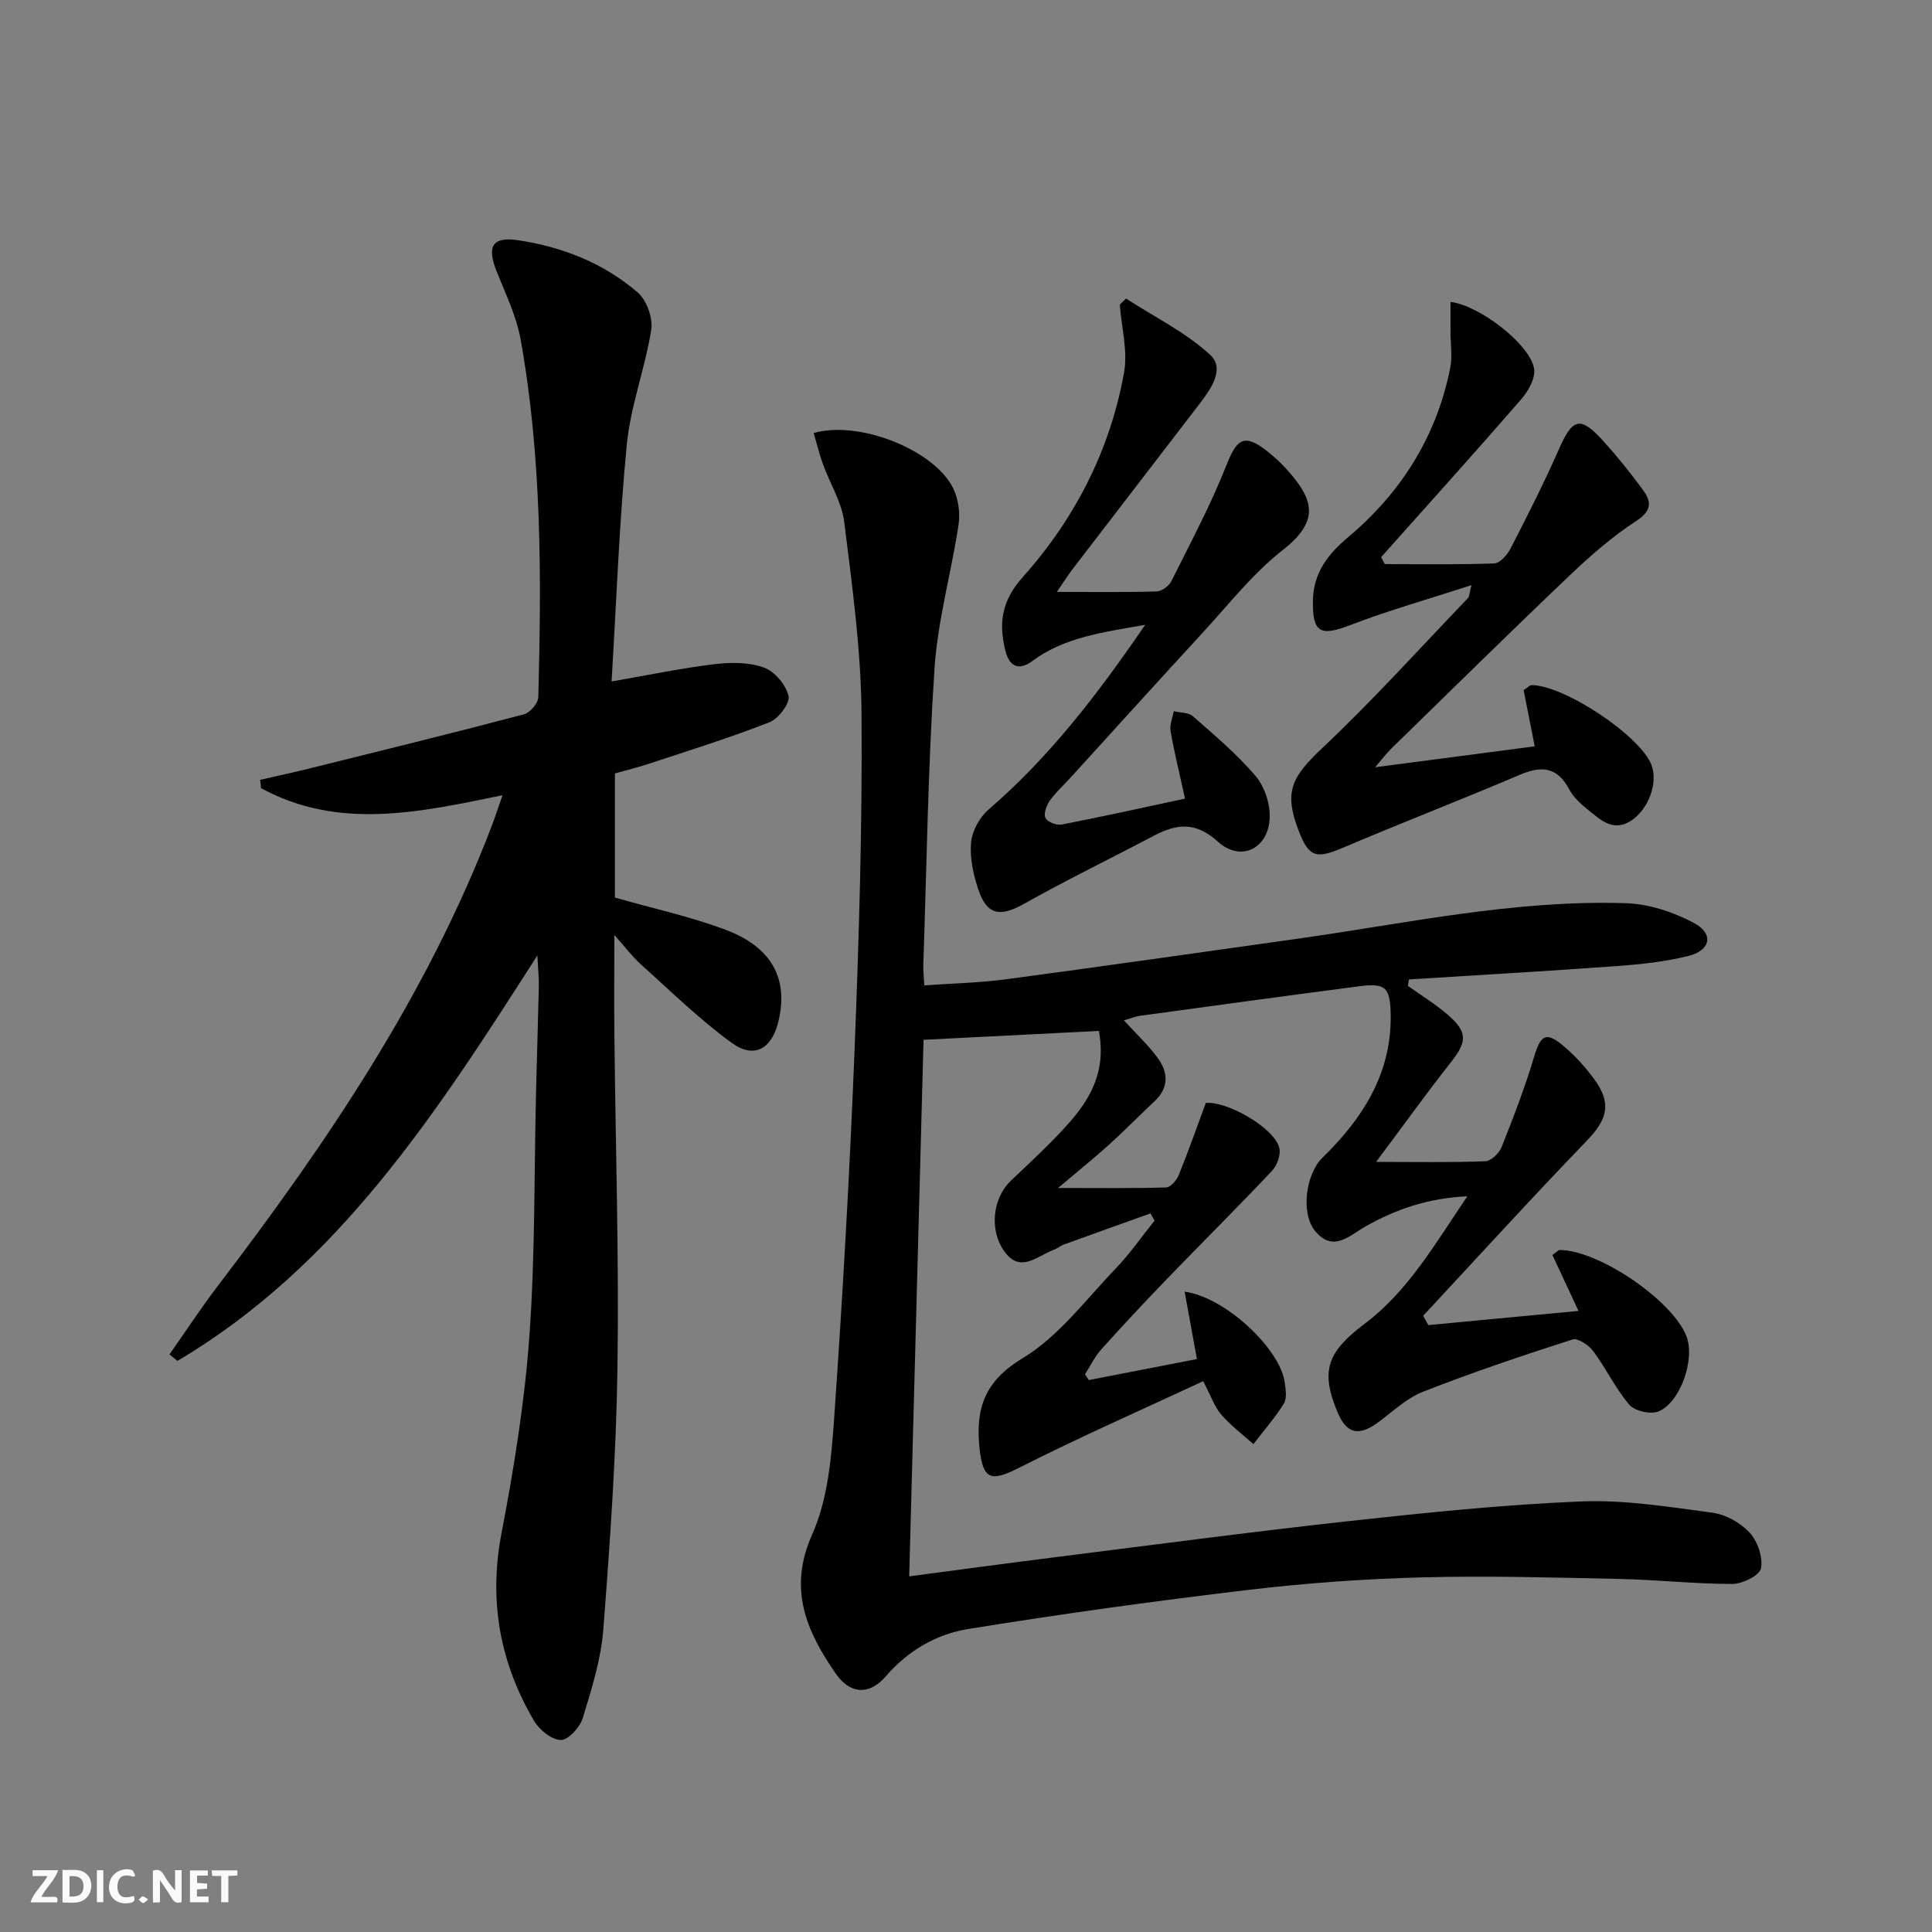 <svg enable-background="new 0 0 400 400" viewBox="0 0 400 400" xmlns="http://www.w3.org/2000/svg"><rect x="0" y="0" width="400" height="400" fill="#808080" stroke="none"/><g fill="#fbfafa"><path d="m37.59 393.81c-.92.31-1.52.05-2-.78-.7-1.2-1.52-2.34-2.47-3.78v4.59c-.55.03-.95.05-1.41.07-.03-.37-.06-.64-.06-.91 0-1.91 0-3.81 0-5.7 1.13-.41 1.77-.03 2.29.91.62 1.11 1.38 2.14 2.31 3.19v-4.2h1.35v6.61z"/><path d="m12.94 393.88v-6.75c1.9.19 3.93-.54 5.37 1.29.8 1.01.78 2.88.03 3.97-1.37 1.97-3.4 1.51-5.4 1.49m1.45-1.22c2.04.12 2.92-.58 2.89-2.21-.03-1.51-.98-2.19-2.89-2z"/><path d="m11.81 393.87h-5.49c.68-2.18 2.47-3.48 3.51-5.45h-3.08v-1.21h5.29c-.71 2.13-2.44 3.48-3.47 5.51.86 0 1.63.04 2.39-.01.79-.05 1.14.21.85 1.16"/><path d="m39.33 393.86v-6.61h3.7v1.07h-2.22v1.52c.68.04 1.34.09 2.07.13v1.07c-.72.05-1.38.09-2.1.14v1.48h2.4v1.19h-3.85z"/><path d="m27.71 388.56c-1.15-.3-2.46-.61-3.1.64-.37.73-.41 1.93-.06 2.67.63 1.35 1.99.93 3.17.68.35.94-.01 1.32-.93 1.46-1.62.25-3.05-.27-3.76-1.48-.73-1.25-.6-3.03.31-4.17.88-1.11 2.71-1.7 4-1.16.32.13.44.74.65 1.12-.1.08-.19.16-.28.24"/><path d="m49.15 387.24v1.07c-.59.02-1.17.05-1.87.08v5.44h-1.48v-5.44h-1.85c-.05-.4-.08-.73-.13-1.15z"/><path d="m20.06 387.21h1.33v6.62h-1.33z"/><path d="m30.68 393.25c-.49.38-.8.79-1.05.76-.32-.05-.6-.45-.9-.7.26-.24.51-.64.8-.67.29-.04.62.3 1.15.61"/></g><path d="m232.7 211.26c2.61 2.86 5.06 5.13 7 7.79 2.18 2.98 2.34 6.14-.66 8.95-3.16 2.95-6.18 6.06-9.39 8.96-3.07 2.78-6.31 5.38-10.59 9 8.28 0 15.32.09 22.35-.11.92-.03 2.18-1.45 2.61-2.5 1.98-4.88 3.73-9.85 5.63-14.99 4.27-.46 14.11 5.05 15.21 9.28.36 1.39-.43 3.62-1.47 4.73-7.15 7.59-14.56 14.94-21.8 22.44-4.62 4.79-9.18 9.66-13.62 14.61-1.34 1.5-2.23 3.4-3.33 5.11.26.4.53.8.79 1.2l22.38-4.35c-.87-4.81-1.68-9.22-2.54-13.95 8.37 1.1 19.7 11.75 20.71 18.73.21 1.46.51 3.32-.17 4.42-1.83 2.97-4.17 5.63-6.31 8.41-2.25-2.03-4.71-3.87-6.68-6.14-1.36-1.57-2.05-3.72-3.71-6.89-12.83 5.98-25.67 11.62-38.17 17.95-5.77 2.92-7.45 2.51-8.14-4.11-.83-8.05.93-13.78 8.9-18.58 7.46-4.49 13.08-12.12 19.29-18.58 2.94-3.06 5.38-6.6 8.05-9.92-.28-.5-.56-1-.84-1.5-5.97 2.14-11.95 4.27-17.91 6.44-.77.28-1.44.86-2.21 1.14-3.34 1.24-6.82 4.88-10.11.33-3.27-4.51-2.38-11.16 1.3-14.66 4.21-4 8.53-7.94 12.34-12.3 5.62-6.43 7.1-12.1 5.91-18.73-11.92.6-23.79 1.21-36.31 1.84-.97 36.19-1.96 73.34-2.97 111.09 10.25-1.35 19.93-2.67 29.62-3.89 20.43-2.57 40.85-5.29 61.32-7.54 16.02-1.76 32.09-3.42 48.17-4.08 9.03-.37 18.17 1.12 27.19 2.33 2.76.37 5.83 2.09 7.72 4.15 1.65 1.79 2.77 5.09 2.33 7.38-.28 1.46-3.84 3.22-5.93 3.22-7.8 0-15.59-.88-23.4-1.04-13.64-.29-27.3-.68-40.93-.32-11.95.32-23.92 1.17-35.78 2.58-19.44 2.31-38.84 4.98-58.16 8.12-6.53 1.06-12.41 4.46-16.99 9.78-3.41 3.95-7.38 3.77-10.41-.62-6.02-8.72-9.9-17.45-4.83-28.77 3.22-7.2 3.96-15.78 4.53-23.84 1.76-25.21 3.2-50.45 4.21-75.69.93-23.44 1.65-46.92 1.47-70.37-.1-13.23-1.94-26.47-3.57-39.64-.51-4.13-2.96-8.01-4.42-12.04-.76-2.1-1.28-4.28-1.92-6.43 9.35-2.72 24.91 3.46 28.86 11.38 1.09 2.19 1.5 5.14 1.14 7.57-1.49 9.96-4.32 19.79-4.98 29.79-1.35 20.41-1.62 40.89-2.32 61.35-.04 1.14.11 2.29.21 4.26 5.74-.41 11.32-.52 16.82-1.25 20.08-2.68 40.14-5.55 60.2-8.37 22.69-3.19 45.22-8.15 68.29-7.39 4.74.16 9.79 1.83 14.02 4.08 4.17 2.22 3.5 5.69-1.14 6.84-4.8 1.19-9.8 1.73-14.74 2.09-14.36 1.05-28.74 1.86-43.11 2.77-.07.44-.14.89-.22 1.33 2.73 1.95 5.62 3.73 8.16 5.9 4.27 3.67 4.13 5.64.69 9.99-4.99 6.32-9.68 12.87-15.43 20.56 8.73 0 15.68.14 22.62-.14 1.19-.05 2.86-1.66 3.36-2.93 2.44-6.13 4.82-12.31 6.71-18.63 1.38-4.63 2.48-5.38 6.2-2.22 2.38 2.02 4.55 4.41 6.38 6.95 3.56 4.93 2.55 8.24-1.64 12.58-11.49 11.9-22.62 24.14-33.89 36.25.36.64.71 1.29 1.07 1.93 10.27-.97 20.55-1.94 31.09-2.94-2.05-4.39-3.76-8.05-5.4-11.58.97-.68 1.23-1.03 1.5-1.03 8.07.01 23.3 10.38 26.24 17.82 1.84 4.67-1.17 13.71-5.79 15.61-1.62.66-4.91-.09-6.03-1.4-2.88-3.36-4.81-7.52-7.47-11.1-.93-1.25-3.21-2.76-4.31-2.4-10.41 3.35-20.8 6.84-30.98 10.84-3.45 1.35-6.33 4.21-9.42 6.44-3.89 2.8-6.36 2.18-8.18-2.12-3.68-8.69-2.17-12.59 5.56-18.41 9.03-6.8 14.58-16.54 21.26-26.4-8.25.38-14.83 2.72-21.09 6.25-3.31 1.87-6.72 5.5-10.46.88-3.01-3.72-1.84-11.81 1.55-15.11 8.2-7.99 14.19-17.18 14.14-29.16-.03-6.19-1.01-7.06-6.57-6.34-15.15 1.98-30.29 4.05-45.42 6.12-.96.15-1.9.55-3.24.94z" fill="#000001"/><path d="m35.09 280.41c3.37-4.79 6.58-9.69 10.13-14.34 22.46-29.45 43.12-59.95 56.49-94.8.76-1.98 1.41-4 2.33-6.63-17.19 3.55-33.94 7.28-49.99-1.46-.06-.57-.13-1.14-.19-1.72 3.59-.83 7.19-1.6 10.76-2.49 14.65-3.64 29.31-7.24 43.9-11.09 1.24-.33 2.9-2.31 2.93-3.56.66-24.79.74-49.58-3.67-74.1-.87-4.81-3.12-9.4-4.95-14.01-2.06-5.17-.94-7.27 4.39-6.48 9.18 1.36 17.73 4.73 24.8 10.81 1.86 1.6 3.19 5.31 2.81 7.74-1.26 7.97-4.27 15.71-5.05 23.69-1.58 16.18-2.15 32.46-3.16 49.12 7.67-1.33 14.45-2.75 21.3-3.58 3.38-.41 7.14-.42 10.25.7 2.21.8 4.56 3.58 5.09 5.88.34 1.5-2.08 4.71-3.94 5.44-8.17 3.21-16.58 5.82-24.92 8.58-2.34.78-4.74 1.35-7.09 2.02v25.7c7.96 2.28 15.76 3.95 23.12 6.75 9.55 3.64 12.89 10.34 10.68 19.1-1.38 5.48-4.99 7.58-9.56 4.27-6.68-4.83-12.63-10.7-18.8-16.22-1.72-1.54-3.12-3.42-5.56-6.15 0 7.6-.06 14.11.01 20.61.24 22.97.97 45.95.64 68.92-.26 18.1-1.54 36.19-2.93 54.25-.48 6.2-2.42 12.34-4.25 18.34-.59 1.91-3.01 4.58-4.55 4.55-1.92-.04-4.46-2.12-5.56-4-7.06-12.04-9.4-24.83-6.72-38.8 2.59-13.51 4.8-27.18 5.78-40.88 1.21-16.92.97-33.93 1.38-50.91.17-7.15.41-14.29.57-21.44.04-1.6-.14-3.2-.31-6.4-20.97 32.76-41.25 64.25-74.52 83.94-.55-.45-1.09-.9-1.64-1.35z" fill="#000001"/><path d="m304.65 121.15c-8.89 2.89-17.16 5.22-25.15 8.29-6.18 2.37-7.8 1.56-7.67-5.18.11-5.66 3.12-9.54 7.25-13.01 11.03-9.27 18.35-20.89 21.18-35.1.47-2.38.05-4.93.05-7.4 0-2.06 0-4.13 0-6.24 5.98.69 16.49 8.78 17.31 13.83.32 1.93-1.2 4.63-2.66 6.31-9.55 11.01-19.32 21.83-29.02 32.71.26.48.52.95.77 1.43 7.55 0 15.11.14 22.66-.14 1.18-.04 2.7-1.77 3.37-3.08 3.49-6.79 6.95-13.6 10.03-20.59 2.84-6.45 4.41-6.94 9.23-1.61 2.89 3.2 5.61 6.59 8.16 10.07 1.76 2.41 1.88 4.29-1.36 6.4-4.98 3.24-9.55 7.23-13.86 11.34-12.42 11.82-24.63 23.85-36.9 35.82-1.01.99-1.87 2.15-3.33 3.85 11.57-1.52 22.21-2.91 33.04-4.33-.81-4.11-1.59-8.04-2.3-11.64 1.05-.7 1.32-1.02 1.59-1.03 6.74-.06 22.63 10.52 24.89 16.55 1.37 3.66-.58 9.05-4.12 11.44-3.67 2.48-6.29.04-8.85-2.03-1.54-1.24-3.16-2.66-4.06-4.36-2.44-4.62-5.64-4.99-10.15-3.07-12.19 5.19-24.56 9.97-36.75 15.15-5.47 2.32-6.99 1.98-9.08-3.41-3.17-8.17-1.54-11.23 4.85-17.25 10.5-9.89 20.18-20.65 30.18-31.07.28-.29.25-.88.7-2.65z" fill="#000001"/><path d="m237.09 129.37c-9.11 1.57-16.83 2.65-23.34 7.48-2.93 2.17-4.79.98-5.55-1.97-1.46-5.66-.95-10.37 3.55-15.4 10.77-12.05 18.1-26.29 20.97-42.33.81-4.5-.53-9.38-.88-14.08.43-.42.86-.84 1.29-1.26 5.87 3.8 12.31 6.97 17.39 11.62 3.17 2.9.2 7.1-2.19 10.21-8.72 11.34-17.44 22.68-26.14 34.03-.98 1.28-1.85 2.66-3.38 4.88 7.49 0 14.09.1 20.67-.1 1.06-.03 2.54-1.13 3.04-2.13 3.97-7.95 8.18-15.84 11.43-24.08 2.15-5.45 3.67-6.51 8.34-2.88 1.44 1.12 2.8 2.37 4.03 3.72 6.08 6.69 6.68 10.99-.81 16.86-6.21 4.87-11.22 11.32-16.62 17.18-9.13 9.9-18.15 19.9-27.22 29.85-1.46 1.6-3.09 3.07-4.33 4.82-.69.98-1.32 2.71-.89 3.56.42.84 2.31 1.57 3.37 1.36 8.41-1.63 16.78-3.49 25.53-5.36-1.16-5.28-2.23-9.59-2.99-13.96-.23-1.3.41-2.76.65-4.15 1.34.33 3.05.24 3.97 1.05 4.49 3.94 9.1 7.83 12.96 12.35 1.85 2.17 3.03 5.7 2.94 8.57-.19 6.49-5.98 9.36-10.74 5.04-4.62-4.19-8.54-3.7-13.26-1.21-8.93 4.71-18.02 9.11-26.81 14.06-4.98 2.8-7.73 2.43-9.53-2.97-1.03-3.09-1.78-6.53-1.49-9.7.22-2.4 1.77-5.23 3.62-6.82 12.43-10.72 22.35-23.51 32.42-38.24z" fill="#000001"/></svg>